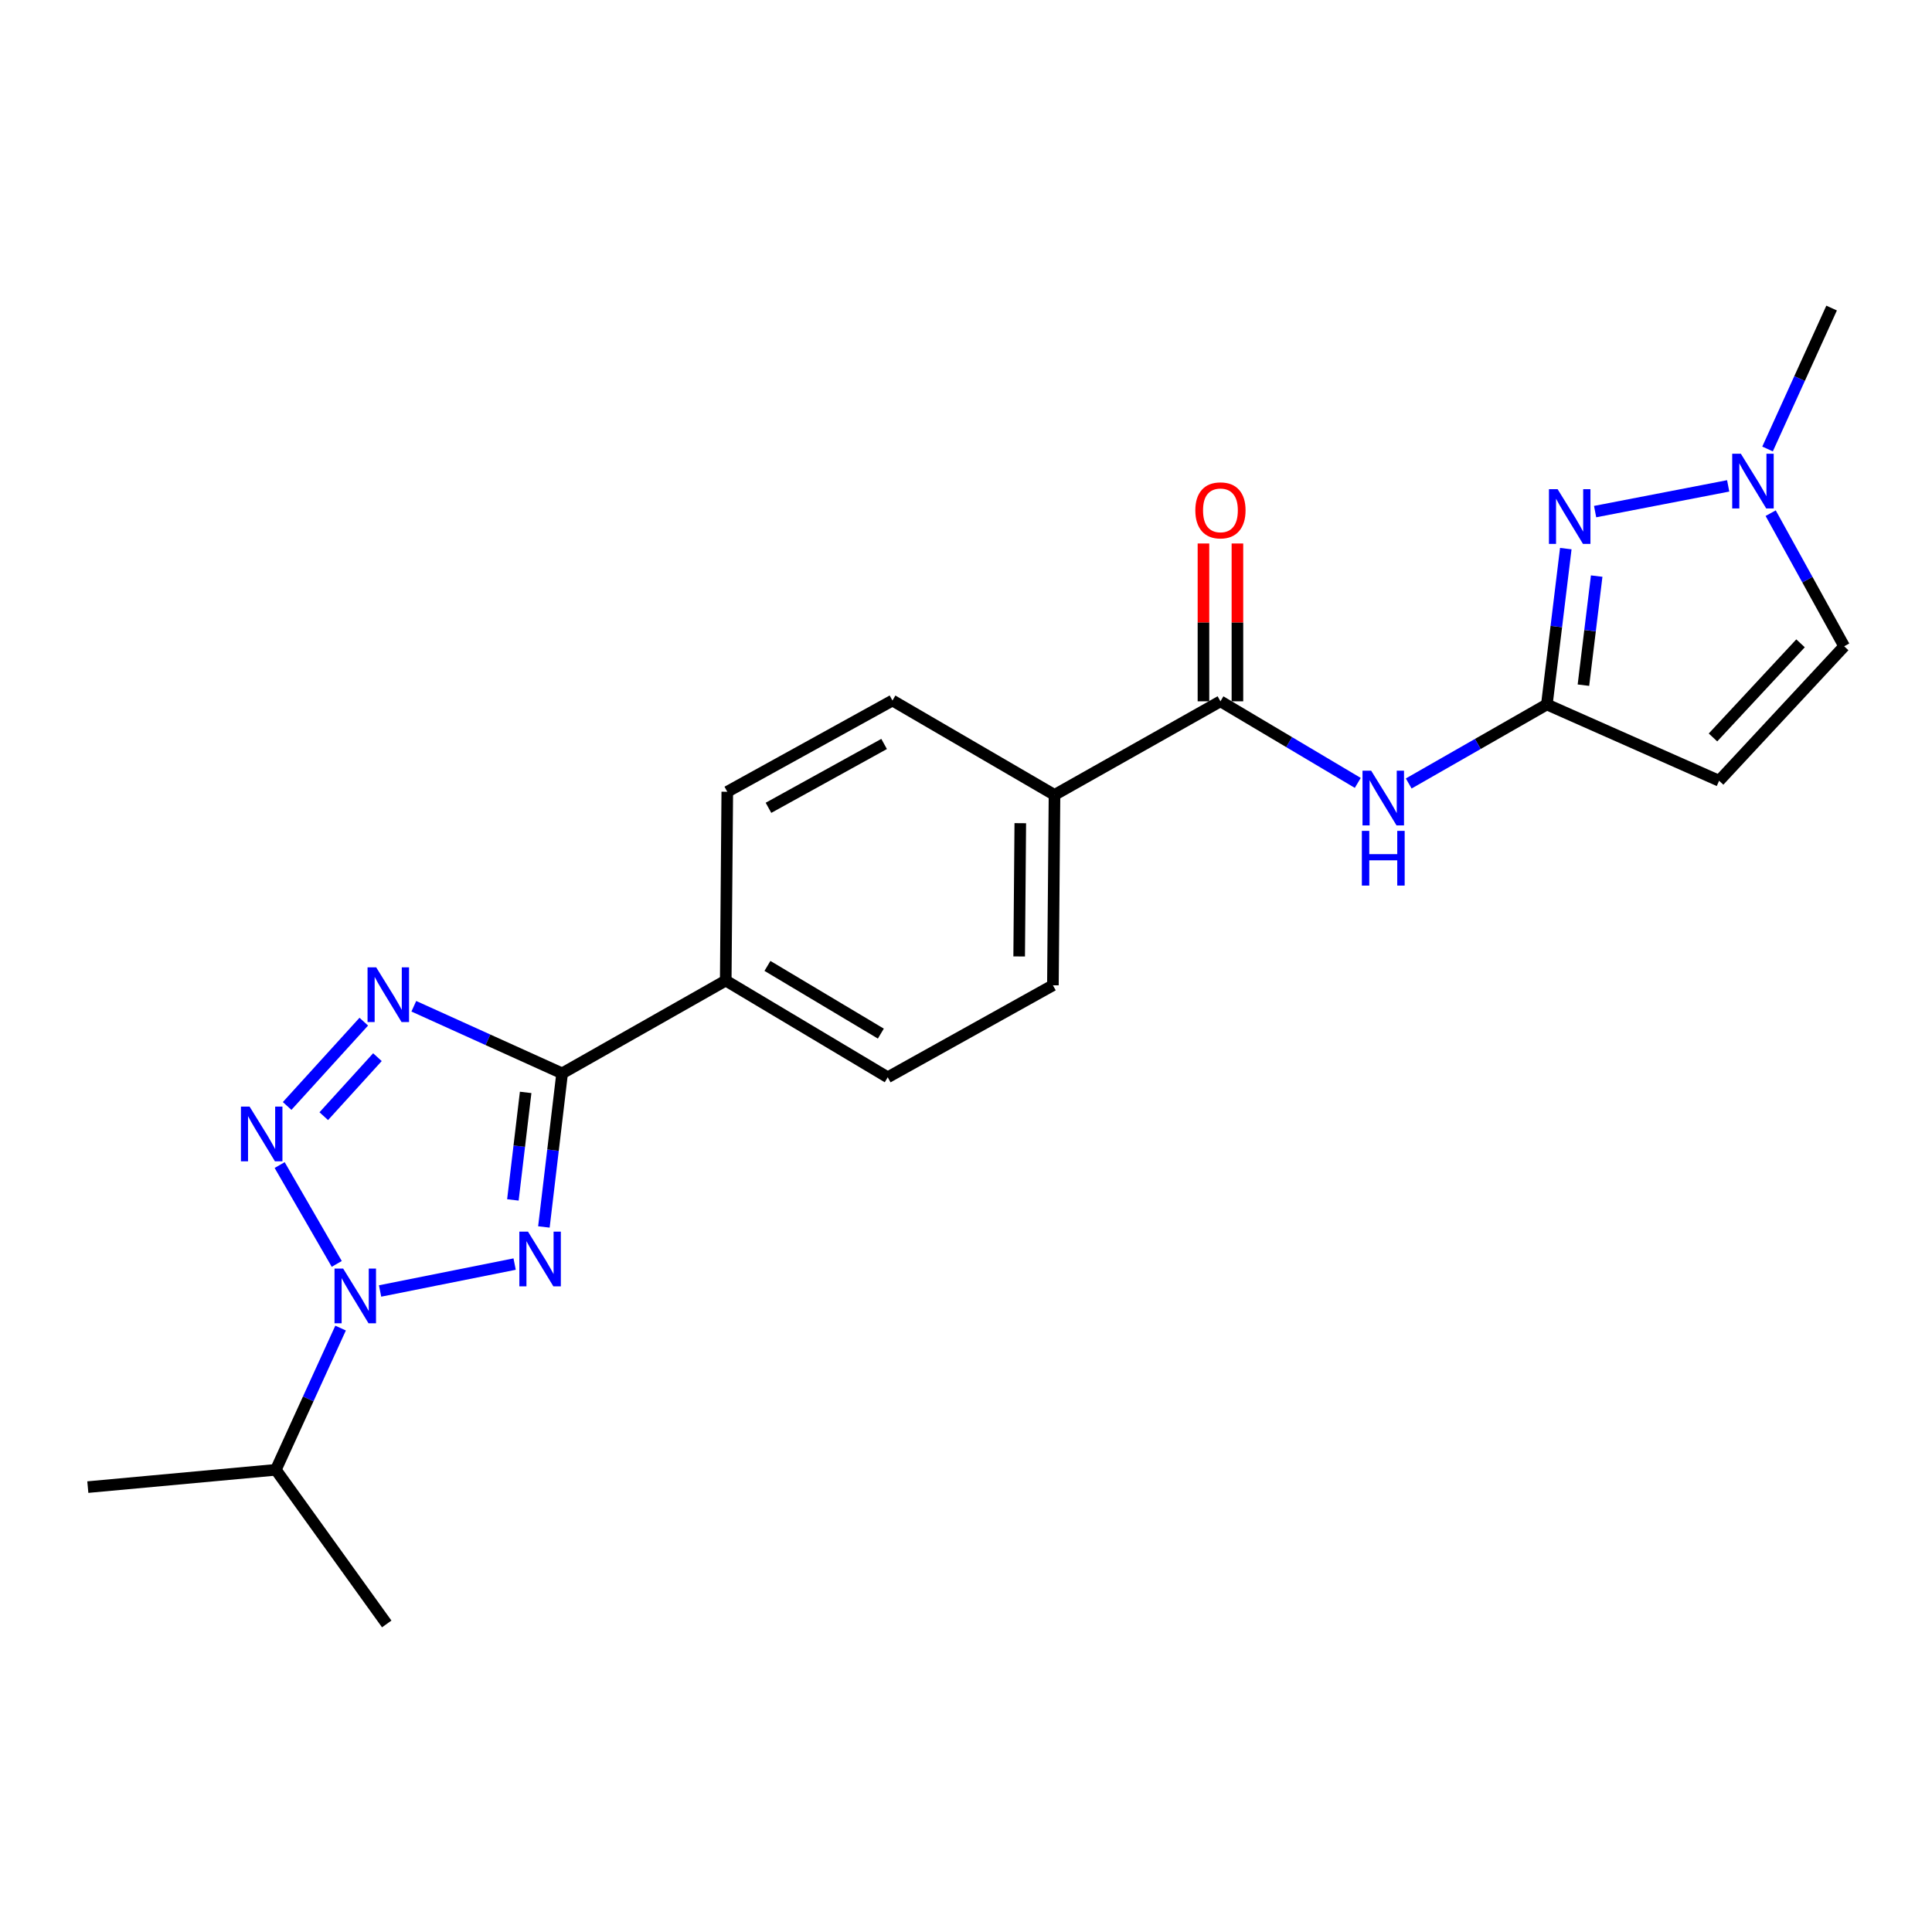<?xml version='1.0' encoding='iso-8859-1'?>
<svg version='1.1' baseProfile='full'
              xmlns='http://www.w3.org/2000/svg'
                      xmlns:rdkit='http://www.rdkit.org/xml'
                      xmlns:xlink='http://www.w3.org/1999/xlink'
                  xml:space='preserve'
width='1000px' height='1000px' viewBox='0 0 1000 1000'>
<!-- END OF HEADER -->
<rect style='opacity:1.0;fill:#FFFFFF;stroke:none' width='1000' height='1000' x='0' y='0'> </rect>
<path class='bond-0' d='M 266.373,654.284 L 196.728,668.21' style='fill:none;fill-rule:evenodd;stroke:#0000FF;stroke-width:6px;stroke-linecap:butt;stroke-linejoin:miter;stroke-opacity:1' />
<path class='bond-3' d='M 281.519,635.07 L 286.236,595.321' style='fill:none;fill-rule:evenodd;stroke:#0000FF;stroke-width:6px;stroke-linecap:butt;stroke-linejoin:miter;stroke-opacity:1' />
<path class='bond-3' d='M 286.236,595.321 L 290.953,555.571' style='fill:none;fill-rule:evenodd;stroke:#000000;stroke-width:6px;stroke-linecap:butt;stroke-linejoin:miter;stroke-opacity:1' />
<path class='bond-3' d='M 265.471,621.073 L 268.773,593.248' style='fill:none;fill-rule:evenodd;stroke:#0000FF;stroke-width:6px;stroke-linecap:butt;stroke-linejoin:miter;stroke-opacity:1' />
<path class='bond-3' d='M 268.773,593.248 L 272.075,565.424' style='fill:none;fill-rule:evenodd;stroke:#000000;stroke-width:6px;stroke-linecap:butt;stroke-linejoin:miter;stroke-opacity:1' />
<path class='bond-1' d='M 174.305,654.197 L 144.748,603.035' style='fill:none;fill-rule:evenodd;stroke:#0000FF;stroke-width:6px;stroke-linecap:butt;stroke-linejoin:miter;stroke-opacity:1' />
<path class='bond-14' d='M 176.286,687.412 L 159.529,724.09' style='fill:none;fill-rule:evenodd;stroke:#0000FF;stroke-width:6px;stroke-linecap:butt;stroke-linejoin:miter;stroke-opacity:1' />
<path class='bond-14' d='M 159.529,724.09 L 142.773,760.769' style='fill:none;fill-rule:evenodd;stroke:#000000;stroke-width:6px;stroke-linecap:butt;stroke-linejoin:miter;stroke-opacity:1' />
<path class='bond-22' d='M 148.621,572.443 L 188.296,528.811' style='fill:none;fill-rule:evenodd;stroke:#0000FF;stroke-width:6px;stroke-linecap:butt;stroke-linejoin:miter;stroke-opacity:1' />
<path class='bond-22' d='M 167.583,577.73 L 195.356,547.187' style='fill:none;fill-rule:evenodd;stroke:#0000FF;stroke-width:6px;stroke-linecap:butt;stroke-linejoin:miter;stroke-opacity:1' />
<path class='bond-2' d='M 214.191,520.837 L 252.572,538.204' style='fill:none;fill-rule:evenodd;stroke:#0000FF;stroke-width:6px;stroke-linecap:butt;stroke-linejoin:miter;stroke-opacity:1' />
<path class='bond-2' d='M 252.572,538.204 L 290.953,555.571' style='fill:none;fill-rule:evenodd;stroke:#000000;stroke-width:6px;stroke-linecap:butt;stroke-linejoin:miter;stroke-opacity:1' />
<path class='bond-11' d='M 290.953,555.571 L 375.639,507.542' style='fill:none;fill-rule:evenodd;stroke:#000000;stroke-width:6px;stroke-linecap:butt;stroke-linejoin:miter;stroke-opacity:1' />
<path class='bond-4' d='M 800.65,364.628 L 764.901,385.078' style='fill:none;fill-rule:evenodd;stroke:#000000;stroke-width:6px;stroke-linecap:butt;stroke-linejoin:miter;stroke-opacity:1' />
<path class='bond-4' d='M 764.901,385.078 L 729.153,405.528' style='fill:none;fill-rule:evenodd;stroke:#0000FF;stroke-width:6px;stroke-linecap:butt;stroke-linejoin:miter;stroke-opacity:1' />
<path class='bond-5' d='M 800.65,364.628 L 805.551,324.293' style='fill:none;fill-rule:evenodd;stroke:#000000;stroke-width:6px;stroke-linecap:butt;stroke-linejoin:miter;stroke-opacity:1' />
<path class='bond-5' d='M 805.551,324.293 L 810.453,283.959' style='fill:none;fill-rule:evenodd;stroke:#0000FF;stroke-width:6px;stroke-linecap:butt;stroke-linejoin:miter;stroke-opacity:1' />
<path class='bond-5' d='M 819.578,354.649 L 823.009,326.415' style='fill:none;fill-rule:evenodd;stroke:#000000;stroke-width:6px;stroke-linecap:butt;stroke-linejoin:miter;stroke-opacity:1' />
<path class='bond-5' d='M 823.009,326.415 L 826.44,298.181' style='fill:none;fill-rule:evenodd;stroke:#0000FF;stroke-width:6px;stroke-linecap:butt;stroke-linejoin:miter;stroke-opacity:1' />
<path class='bond-7' d='M 800.65,364.628 L 889.81,404.118' style='fill:none;fill-rule:evenodd;stroke:#000000;stroke-width:6px;stroke-linecap:butt;stroke-linejoin:miter;stroke-opacity:1' />
<path class='bond-9' d='M 825.627,264.806 L 894.507,251.489' style='fill:none;fill-rule:evenodd;stroke:#0000FF;stroke-width:6px;stroke-linecap:butt;stroke-linejoin:miter;stroke-opacity:1' />
<path class='bond-6' d='M 702.783,405.23 L 667.241,384.113' style='fill:none;fill-rule:evenodd;stroke:#0000FF;stroke-width:6px;stroke-linecap:butt;stroke-linejoin:miter;stroke-opacity:1' />
<path class='bond-6' d='M 667.241,384.113 L 631.699,362.996' style='fill:none;fill-rule:evenodd;stroke:#000000;stroke-width:6px;stroke-linecap:butt;stroke-linejoin:miter;stroke-opacity:1' />
<path class='bond-10' d='M 889.81,404.118 L 954.545,334.517' style='fill:none;fill-rule:evenodd;stroke:#000000;stroke-width:6px;stroke-linecap:butt;stroke-linejoin:miter;stroke-opacity:1' />
<path class='bond-10' d='M 886.643,381.701 L 931.958,332.98' style='fill:none;fill-rule:evenodd;stroke:#000000;stroke-width:6px;stroke-linecap:butt;stroke-linejoin:miter;stroke-opacity:1' />
<path class='bond-8' d='M 631.699,362.996 L 545.811,411.445' style='fill:none;fill-rule:evenodd;stroke:#000000;stroke-width:6px;stroke-linecap:butt;stroke-linejoin:miter;stroke-opacity:1' />
<path class='bond-13' d='M 640.491,362.996 L 640.491,322.153' style='fill:none;fill-rule:evenodd;stroke:#000000;stroke-width:6px;stroke-linecap:butt;stroke-linejoin:miter;stroke-opacity:1' />
<path class='bond-13' d='M 640.491,322.153 L 640.491,281.309' style='fill:none;fill-rule:evenodd;stroke:#FF0000;stroke-width:6px;stroke-linecap:butt;stroke-linejoin:miter;stroke-opacity:1' />
<path class='bond-13' d='M 622.906,362.996 L 622.906,322.153' style='fill:none;fill-rule:evenodd;stroke:#000000;stroke-width:6px;stroke-linecap:butt;stroke-linejoin:miter;stroke-opacity:1' />
<path class='bond-13' d='M 622.906,322.153 L 622.906,281.309' style='fill:none;fill-rule:evenodd;stroke:#FF0000;stroke-width:6px;stroke-linecap:butt;stroke-linejoin:miter;stroke-opacity:1' />
<path class='bond-19' d='M 914.882,232.391 L 931.46,195.921' style='fill:none;fill-rule:evenodd;stroke:#0000FF;stroke-width:6px;stroke-linecap:butt;stroke-linejoin:miter;stroke-opacity:1' />
<path class='bond-19' d='M 931.46,195.921 L 948.039,159.45' style='fill:none;fill-rule:evenodd;stroke:#000000;stroke-width:6px;stroke-linecap:butt;stroke-linejoin:miter;stroke-opacity:1' />
<path class='bond-24' d='M 916.495,265.613 L 935.52,300.065' style='fill:none;fill-rule:evenodd;stroke:#0000FF;stroke-width:6px;stroke-linecap:butt;stroke-linejoin:miter;stroke-opacity:1' />
<path class='bond-24' d='M 935.52,300.065 L 954.545,334.517' style='fill:none;fill-rule:evenodd;stroke:#000000;stroke-width:6px;stroke-linecap:butt;stroke-linejoin:miter;stroke-opacity:1' />
<path class='bond-15' d='M 375.639,507.542 L 459.484,557.603' style='fill:none;fill-rule:evenodd;stroke:#000000;stroke-width:6px;stroke-linecap:butt;stroke-linejoin:miter;stroke-opacity:1' />
<path class='bond-15' d='M 397.231,499.952 L 455.923,534.995' style='fill:none;fill-rule:evenodd;stroke:#000000;stroke-width:6px;stroke-linecap:butt;stroke-linejoin:miter;stroke-opacity:1' />
<path class='bond-16' d='M 375.639,507.542 L 376.44,409.814' style='fill:none;fill-rule:evenodd;stroke:#000000;stroke-width:6px;stroke-linecap:butt;stroke-linejoin:miter;stroke-opacity:1' />
<path class='bond-12' d='M 545.811,411.445 L 461.936,362.596' style='fill:none;fill-rule:evenodd;stroke:#000000;stroke-width:6px;stroke-linecap:butt;stroke-linejoin:miter;stroke-opacity:1' />
<path class='bond-23' d='M 545.811,411.445 L 544.981,509.985' style='fill:none;fill-rule:evenodd;stroke:#000000;stroke-width:6px;stroke-linecap:butt;stroke-linejoin:miter;stroke-opacity:1' />
<path class='bond-23' d='M 528.101,426.078 L 527.52,495.056' style='fill:none;fill-rule:evenodd;stroke:#000000;stroke-width:6px;stroke-linecap:butt;stroke-linejoin:miter;stroke-opacity:1' />
<path class='bond-20' d='M 142.773,760.769 L 45.455,769.728' style='fill:none;fill-rule:evenodd;stroke:#000000;stroke-width:6px;stroke-linecap:butt;stroke-linejoin:miter;stroke-opacity:1' />
<path class='bond-21' d='M 142.773,760.769 L 200.171,840.55' style='fill:none;fill-rule:evenodd;stroke:#000000;stroke-width:6px;stroke-linecap:butt;stroke-linejoin:miter;stroke-opacity:1' />
<path class='bond-18' d='M 459.484,557.603 L 544.981,509.985' style='fill:none;fill-rule:evenodd;stroke:#000000;stroke-width:6px;stroke-linecap:butt;stroke-linejoin:miter;stroke-opacity:1' />
<path class='bond-17' d='M 376.44,409.814 L 461.936,362.596' style='fill:none;fill-rule:evenodd;stroke:#000000;stroke-width:6px;stroke-linecap:butt;stroke-linejoin:miter;stroke-opacity:1' />
<path class='bond-17' d='M 397.766,418.125 L 457.614,385.073' style='fill:none;fill-rule:evenodd;stroke:#000000;stroke-width:6px;stroke-linecap:butt;stroke-linejoin:miter;stroke-opacity:1' />
<path  class='atom-0' d='M 273.292 637.489
L 282.572 652.489
Q 283.492 653.969, 284.972 656.649
Q 286.452 659.329, 286.532 659.489
L 286.532 637.489
L 290.292 637.489
L 290.292 665.809
L 286.412 665.809
L 276.452 649.409
Q 275.292 647.489, 274.052 645.289
Q 272.852 643.089, 272.492 642.409
L 272.492 665.809
L 268.812 665.809
L 268.812 637.489
L 273.292 637.489
' fill='#0000FF'/>
<path  class='atom-1' d='M 177.625 656.618
L 186.905 671.618
Q 187.825 673.098, 189.305 675.778
Q 190.785 678.458, 190.865 678.618
L 190.865 656.618
L 194.625 656.618
L 194.625 684.938
L 190.745 684.938
L 180.785 668.538
Q 179.625 666.618, 178.385 664.418
Q 177.185 662.218, 176.825 661.538
L 176.825 684.938
L 173.145 684.938
L 173.145 656.618
L 177.625 656.618
' fill='#0000FF'/>
<path  class='atom-2' d='M 129.185 572.773
L 138.465 587.773
Q 139.385 589.253, 140.865 591.933
Q 142.345 594.613, 142.425 594.773
L 142.425 572.773
L 146.185 572.773
L 146.185 601.093
L 142.305 601.093
L 132.345 584.693
Q 131.185 582.773, 129.945 580.573
Q 128.745 578.373, 128.385 577.693
L 128.385 601.093
L 124.705 601.093
L 124.705 572.773
L 129.185 572.773
' fill='#0000FF'/>
<path  class='atom-3' d='M 194.722 500.7
L 204.002 515.7
Q 204.922 517.18, 206.402 519.86
Q 207.882 522.54, 207.962 522.7
L 207.962 500.7
L 211.722 500.7
L 211.722 529.02
L 207.842 529.02
L 197.882 512.62
Q 196.722 510.7, 195.482 508.5
Q 194.282 506.3, 193.922 505.62
L 193.922 529.02
L 190.242 529.02
L 190.242 500.7
L 194.722 500.7
' fill='#0000FF'/>
<path  class='atom-6' d='M 806.211 253.189
L 815.491 268.189
Q 816.411 269.669, 817.891 272.349
Q 819.371 275.029, 819.451 275.189
L 819.451 253.189
L 823.211 253.189
L 823.211 281.509
L 819.331 281.509
L 809.371 265.109
Q 808.211 263.189, 806.971 260.989
Q 805.771 258.789, 805.411 258.109
L 805.411 281.509
L 801.731 281.509
L 801.731 253.189
L 806.211 253.189
' fill='#0000FF'/>
<path  class='atom-7' d='M 709.714 398.907
L 718.994 413.907
Q 719.914 415.387, 721.394 418.067
Q 722.874 420.747, 722.954 420.907
L 722.954 398.907
L 726.714 398.907
L 726.714 427.227
L 722.834 427.227
L 712.874 410.827
Q 711.714 408.907, 710.474 406.707
Q 709.274 404.507, 708.914 403.827
L 708.914 427.227
L 705.234 427.227
L 705.234 398.907
L 709.714 398.907
' fill='#0000FF'/>
<path  class='atom-7' d='M 704.894 430.059
L 708.734 430.059
L 708.734 442.099
L 723.214 442.099
L 723.214 430.059
L 727.054 430.059
L 727.054 458.379
L 723.214 458.379
L 723.214 445.299
L 708.734 445.299
L 708.734 458.379
L 704.894 458.379
L 704.894 430.059
' fill='#0000FF'/>
<path  class='atom-10' d='M 901.067 234.851
L 910.347 249.851
Q 911.267 251.331, 912.747 254.011
Q 914.227 256.691, 914.307 256.851
L 914.307 234.851
L 918.067 234.851
L 918.067 263.171
L 914.187 263.171
L 904.227 246.771
Q 903.067 244.851, 901.827 242.651
Q 900.627 240.451, 900.267 239.771
L 900.267 263.171
L 896.587 263.171
L 896.587 234.851
L 901.067 234.851
' fill='#0000FF'/>
<path  class='atom-14' d='M 618.699 264.156
Q 618.699 257.356, 622.059 253.556
Q 625.419 249.756, 631.699 249.756
Q 637.979 249.756, 641.339 253.556
Q 644.699 257.356, 644.699 264.156
Q 644.699 271.036, 641.299 274.956
Q 637.899 278.836, 631.699 278.836
Q 625.459 278.836, 622.059 274.956
Q 618.699 271.076, 618.699 264.156
M 631.699 275.636
Q 636.019 275.636, 638.339 272.756
Q 640.699 269.836, 640.699 264.156
Q 640.699 258.596, 638.339 255.796
Q 636.019 252.956, 631.699 252.956
Q 627.379 252.956, 625.019 255.756
Q 622.699 258.556, 622.699 264.156
Q 622.699 269.876, 625.019 272.756
Q 627.379 275.636, 631.699 275.636
' fill='#FF0000'/>
</svg>
